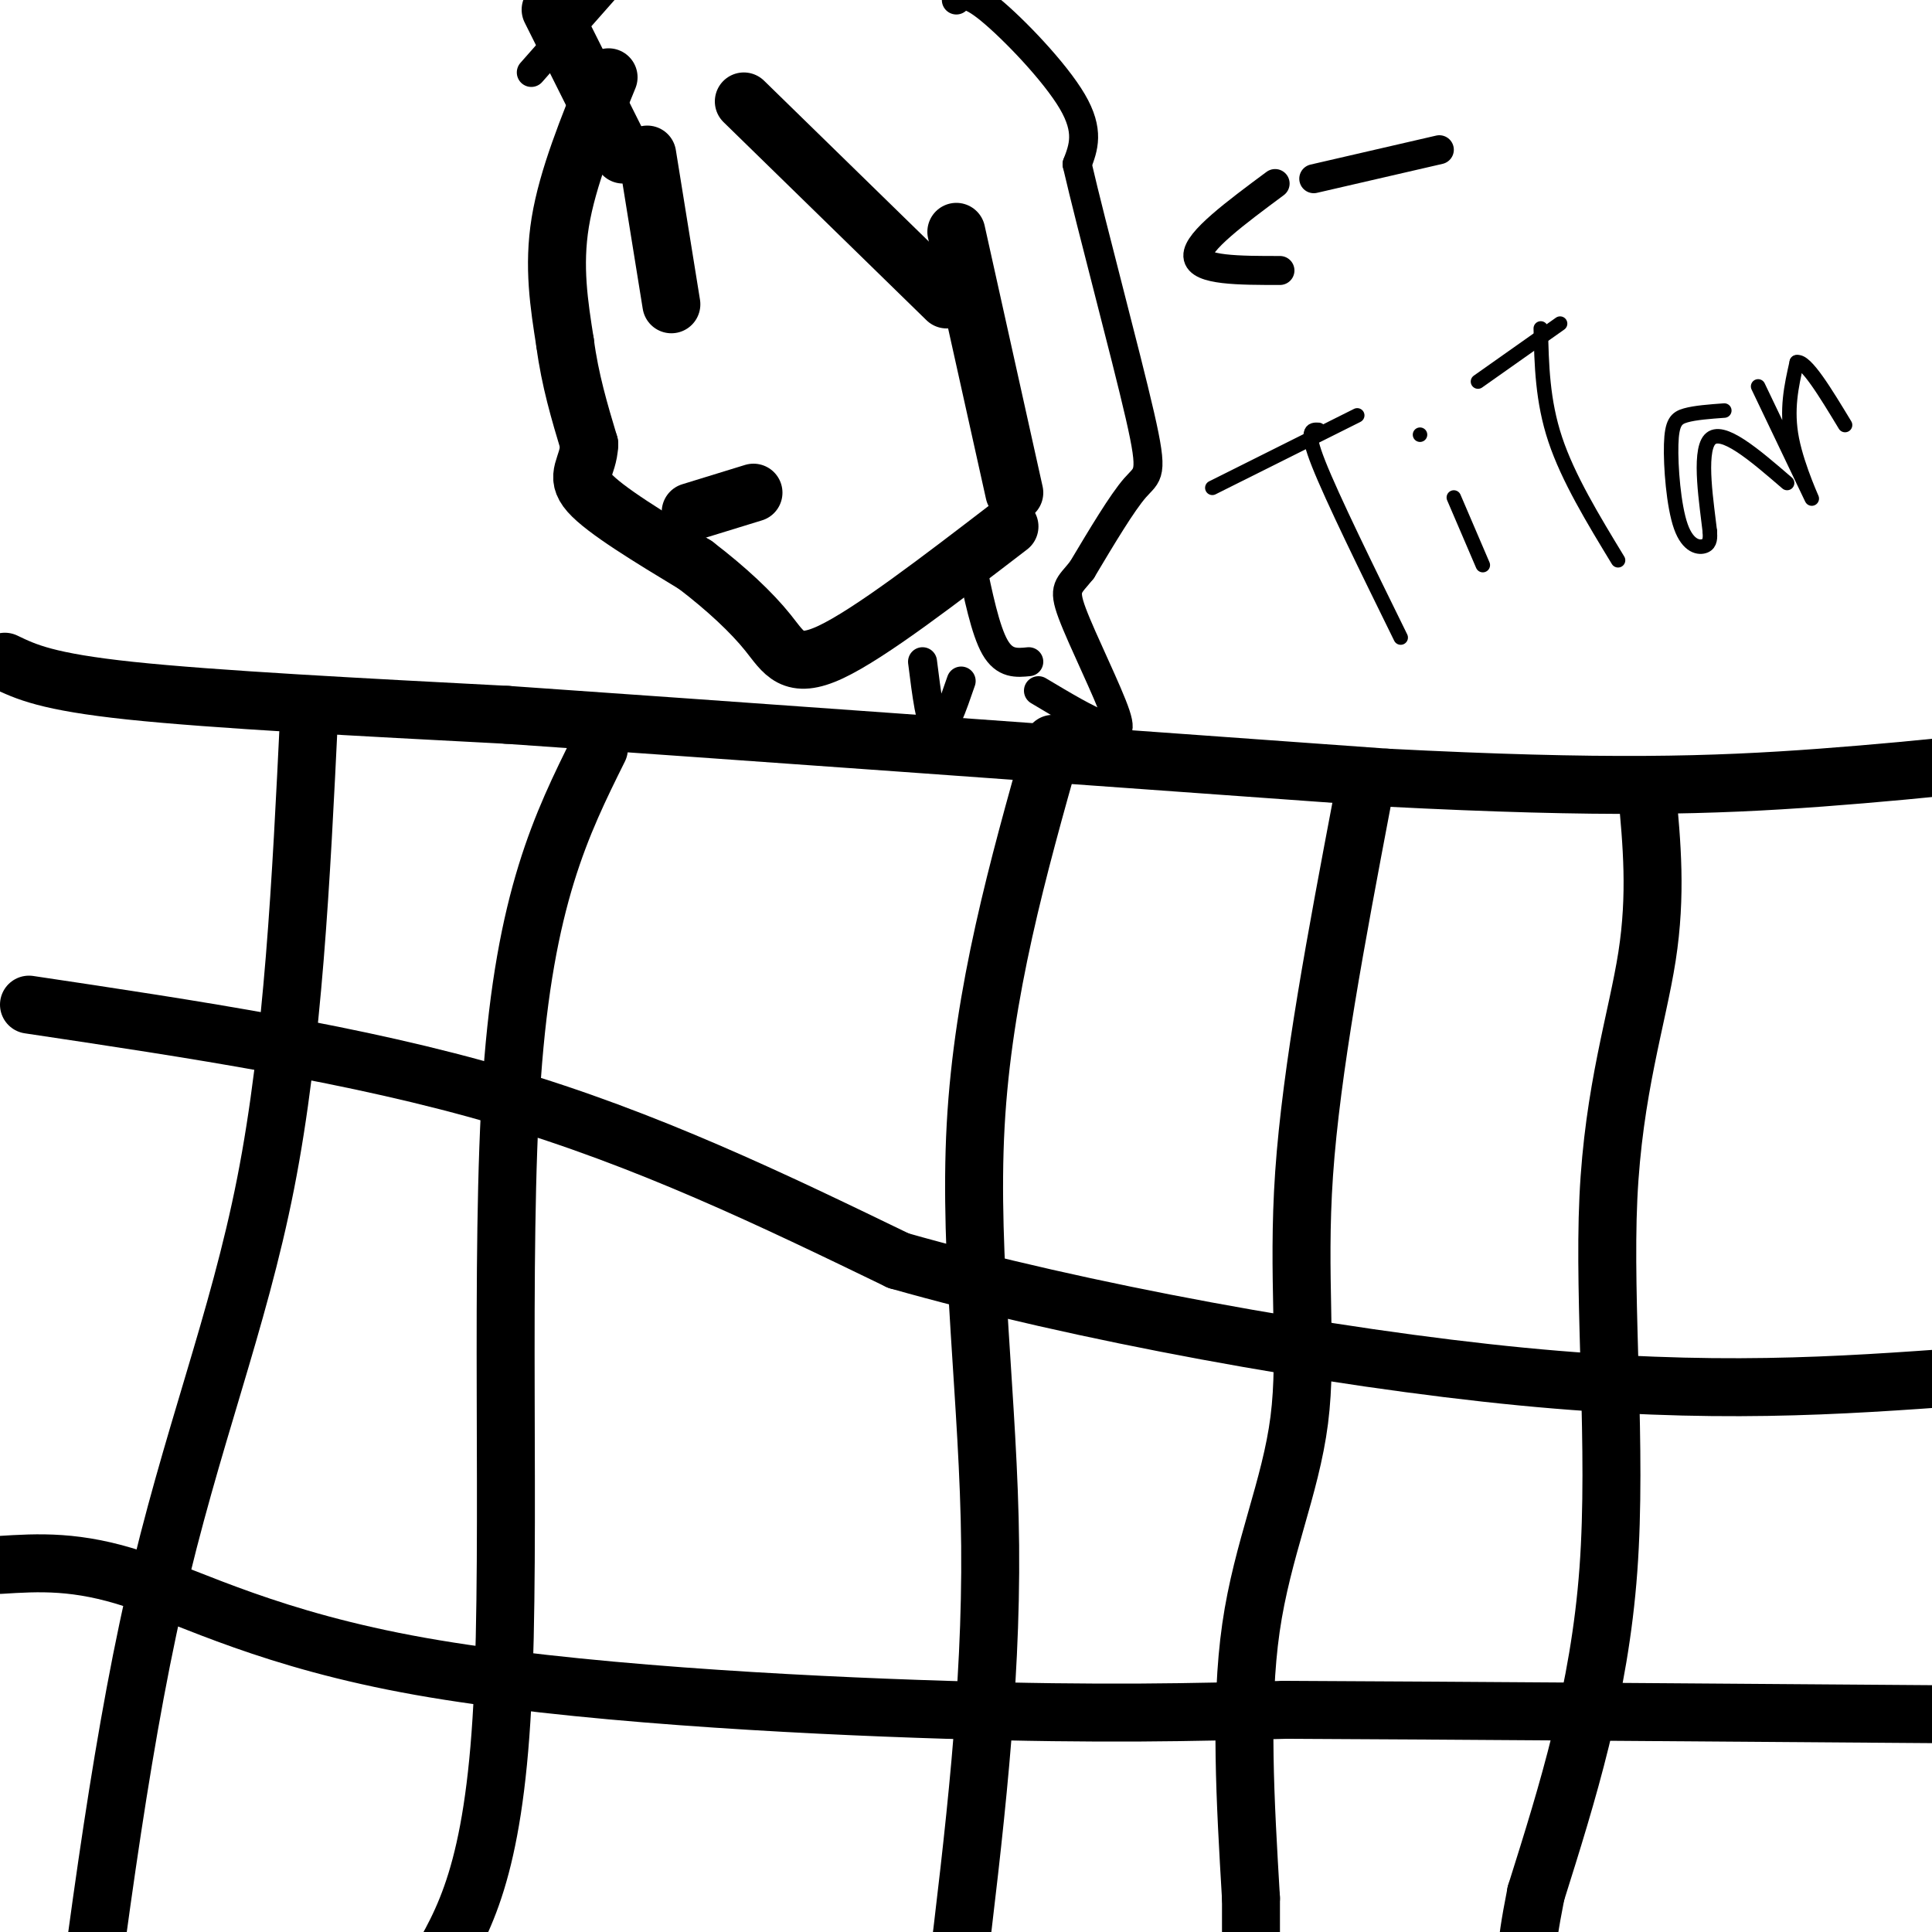 <svg viewBox='0 0 400 400' version='1.1' xmlns='http://www.w3.org/2000/svg' xmlns:xlink='http://www.w3.org/1999/xlink'><g fill='none' stroke='#000000' stroke-width='12' stroke-linecap='round' stroke-linejoin='round'><path d='M1,137c4.333,2.083 8.667,4.167 26,6c17.333,1.833 47.667,3.417 78,5'/><path d='M105,148c43.333,3.000 112.667,8.000 182,13'/><path d='M287,161c45.289,2.333 67.511,1.667 90,0c22.489,-1.667 45.244,-4.333 68,-7'/><path d='M218,154c-7.244,25.689 -14.489,51.378 -16,79c-1.511,27.622 2.711,57.178 3,87c0.289,29.822 -3.356,59.911 -7,90'/><path d='M64,148c-1.644,34.000 -3.289,68.000 -9,97c-5.711,29.000 -15.489,53.000 -23,86c-7.511,33.000 -12.756,75.000 -18,117'/><path d='M282,166c-5.256,27.720 -10.512,55.440 -12,77c-1.488,21.560 0.792,36.958 -1,51c-1.792,14.042 -7.655,26.726 -10,43c-2.345,16.274 -1.173,36.137 0,56'/><path d='M259,393c0.000,13.000 0.000,17.500 0,22'/><path d='M124,155c-7.689,15.489 -15.378,30.978 -18,68c-2.622,37.022 -0.178,95.578 -2,130c-1.822,34.422 -7.911,44.711 -14,55'/><path d='M341,164c0.994,10.607 1.988,21.214 0,34c-1.988,12.786 -6.958,27.750 -8,50c-1.042,22.250 1.845,51.786 0,77c-1.845,25.214 -8.423,46.107 -15,67'/><path d='M318,392c-2.667,13.500 -1.833,13.750 -1,14'/><path d='M6,208c34.000,5.083 68.000,10.167 98,19c30.000,8.833 56.000,21.417 82,34'/><path d='M186,261c37.333,10.622 89.667,20.178 129,24c39.333,3.822 65.667,1.911 92,0'/><path d='M0,324c7.988,-0.500 15.976,-1.000 28,3c12.024,4.000 28.083,12.500 59,18c30.917,5.500 76.690,8.000 109,9c32.310,1.000 51.155,0.500 70,0'/><path d='M266,354c36.333,0.167 92.167,0.583 148,1'/><path d='M126,16c-4.250,10.417 -8.500,20.833 -10,30c-1.500,9.167 -0.250,17.083 1,25'/><path d='M117,71c1.000,7.667 3.000,14.333 5,21'/><path d='M122,92c-0.200,4.822 -3.200,6.378 0,10c3.200,3.622 12.600,9.311 22,15'/><path d='M144,117c6.464,4.940 11.625,9.792 15,14c3.375,4.208 4.964,7.774 13,4c8.036,-3.774 22.518,-14.887 37,-26'/><path d='M143,106c0.000,0.000 13.000,-4.000 13,-4'/><path d='M134,32c0.000,0.000 5.000,31.000 5,31'/><path d='M114,2c0.000,0.000 15.000,30.000 15,30'/><path d='M154,21c0.000,0.000 42.000,41.000 42,41'/><path d='M198,48c0.000,0.000 12.000,54.000 12,54'/></g>
<g fill='none' stroke='#000000' stroke-width='3' stroke-linecap='round' stroke-linejoin='round'><path d='M251,101c0.000,0.000 30.000,-15.000 30,-15'/><path d='M273,89c-1.417,-0.083 -2.833,-0.167 0,7c2.833,7.167 9.917,21.583 17,36'/><path d='M301,103c0.000,0.000 6.000,14.000 6,14'/><path d='M294,90c0.000,0.000 0.000,0.000 0,0'/><path d='M306,79c0.000,0.000 17.000,-12.000 17,-12'/><path d='M319,68c0.167,7.500 0.333,15.000 3,23c2.667,8.000 7.833,16.500 13,25'/><path d='M357,85c-3.019,0.222 -6.038,0.443 -8,1c-1.962,0.557 -2.866,1.448 -3,6c-0.134,4.552 0.502,12.764 2,17c1.498,4.236 3.856,4.496 5,4c1.144,-0.496 1.072,-1.748 1,-3'/><path d='M354,110c-0.556,-5.089 -2.444,-16.311 0,-19c2.444,-2.689 9.222,3.156 16,9'/><path d='M364,80c5.111,10.689 10.222,21.378 11,23c0.778,1.622 -2.778,-5.822 -4,-12c-1.222,-6.178 -0.111,-11.089 1,-16'/><path d='M372,75c1.833,-0.500 5.917,6.250 10,13'/></g>
<g fill='none' stroke='#000000' stroke-width='6' stroke-linecap='round' stroke-linejoin='round'><path d='M110,15c0.000,0.000 15.000,-17.000 15,-17'/><path d='M198,0c1.089,-0.978 2.178,-1.956 7,2c4.822,3.956 13.378,12.844 17,19c3.622,6.156 2.311,9.578 1,13'/><path d='M223,34c3.024,13.083 10.083,39.292 13,52c2.917,12.708 1.690,11.917 -1,15c-2.690,3.083 -6.845,10.042 -11,17'/><path d='M224,118c-2.726,3.440 -4.042,3.542 -2,9c2.042,5.458 7.440,16.274 9,21c1.560,4.726 -0.720,3.363 -3,2'/><path d='M228,150c-2.667,-0.833 -7.833,-3.917 -13,-7'/><path d='M191,137c0.833,6.667 1.667,13.333 3,14c1.333,0.667 3.167,-4.667 5,-10'/><path d='M201,116c1.500,7.250 3.000,14.500 5,18c2.000,3.500 4.500,3.250 7,3'/><path d='M298,31c0.000,0.000 -26.000,6.000 -26,6'/><path d='M264,38c-8.083,6.000 -16.167,12.000 -16,15c0.167,3.000 8.583,3.000 17,3'/></g>
</svg>